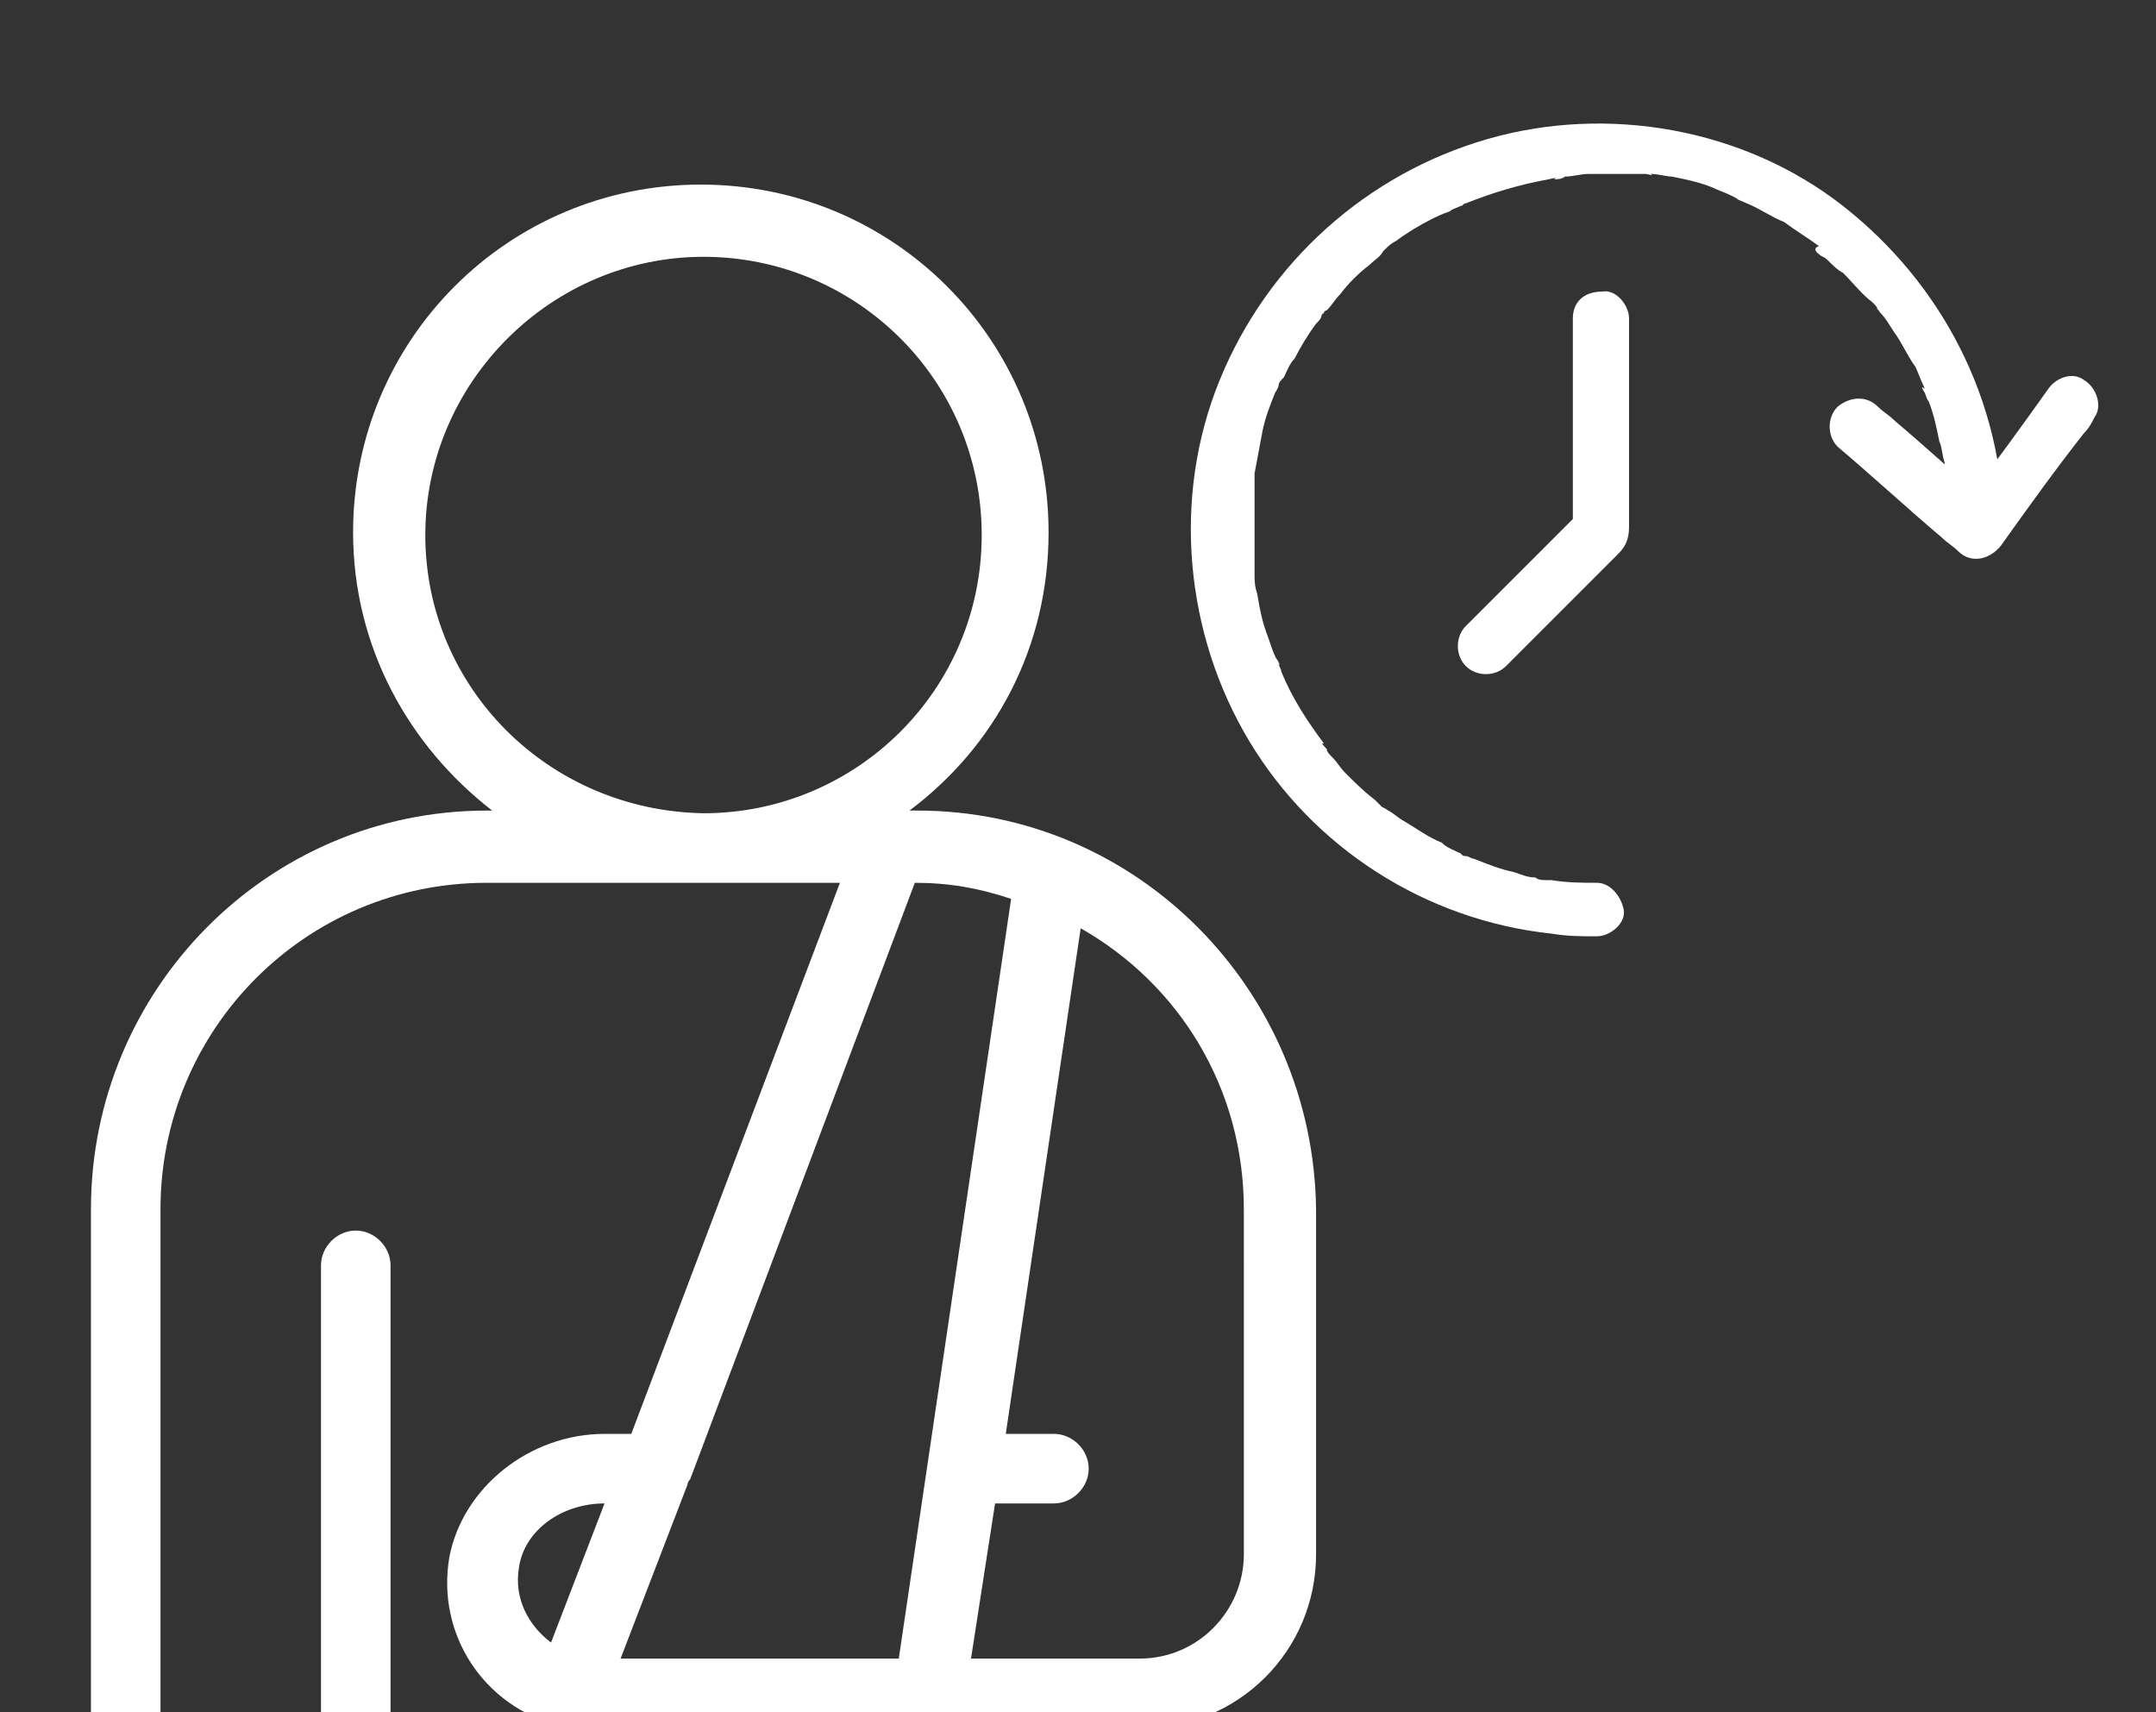 <?xml version="1.0" encoding="UTF-8"?>
<!-- Generator: Adobe Illustrator 28.2.0, SVG Export Plug-In . SVG Version: 6.00 Build 0)  -->
<svg xmlns="http://www.w3.org/2000/svg" xmlns:xlink="http://www.w3.org/1999/xlink" version="1.1" id="Layer_2_00000057850622700040884230000002246394235419965092_" x="0px" y="0px" viewBox="0 0 80.6 64" style="enable-background:new 0 0 80.6 64;" xml:space="preserve">
<rect x="0" y="0" width="80.6" height="64" fill="#333333" stroke="none"/>
<style type="text/css">
	.st0{clip-path:url(#SVGID_00000041284669772540845960000004313182855075699632_);}
	.st1{fill:#FFFFFF;}
</style>
<g id="Layer_1-2">
	<g>
		<defs>
			<rect id="SVGID_1_" width="80.6" height="64"></rect>
		</defs>
		<clipPath id="SVGID_00000130628271130462528490000005280435645963664031_">
			<use xlink:href="#SVGID_1_" style="overflow:visible;"></use>
		</clipPath>
		<g style="clip-path:url(#SVGID_00000130628271130462528490000005280435645963664031_);">
			<path class="st1" d="M34.3,30.3H34c3.2-2.4,5.2-6.1,5.2-10.4c0-7.2-5.8-13-13-13s-13,5.8-13,13c0,4.3,2.1,8,5.2,10.4h-0.2     C10,30.3,3.4,37,3.4,45.2v2c0,0,0,0,0,0.1v25.2c0,3.1,2.5,5.5,5.5,5.5c1.1,0,2-0.3,2.9-0.8v48.6c0,4.3,3.5,7.9,7.9,7.9     c2.7,0,5.1-1.4,6.6-3.5c1.4,2.1,3.8,3.5,6.6,3.5c4.3,0,7.9-3.5,7.9-7.9V64.6h1.9c3.6,0,6.5-2.9,6.5-6.5V45.2     C49.1,37,42.5,30.3,34.3,30.3L34.3,30.3L34.3,30.3z M34.2,33L34.2,33c1.3,0,2.4,0.2,3.6,0.6L33.6,62H23.2l2.5-6.5     c0,0,0-0.1,0.1-0.2L34.2,33L34.2,33z M15.9,20c0-5.7,4.7-10.4,10.4-10.4S36.7,14.2,36.7,20S32,30.4,26.3,30.4     C20.5,30.3,15.9,25.7,15.9,20z M38,72v53.8c0,2.9-2.3,5.2-5.2,5.2s-5.2-2.4-5.2-5.2V80c0-0.7-0.6-1.3-1.3-1.3s-1.3,0.6-1.3,1.3     v45.8c0,2.9-2.4,5.2-5.2,5.2s-5.2-2.4-5.2-5.2V47.3c0-0.7-0.6-1.3-1.3-1.3s-1.3,0.6-1.3,1.3v25.2c0,1.6-1.3,2.9-2.9,2.9     S6,74.1,6,72.5v-2.9c0,0,0-0.1,0-0.1V45.2c0-6.7,5.4-12.2,12.2-12.2h13.2l-7.8,20.6h-1c-2.8,0-5.3,2-5.8,4.6     c-0.5,2.9,1.3,5.6,4.1,6.3h0c0,0,0.1,0,0.1,0c0.1,0,0.2,0,0.3,0c0,0,0.1,0,0.1,0h0c0.3,0.1,0.6,0.1,0.9,0.1h15.8L38,72L38,72z      M22.6,56.2l-2,5.2c-0.8-0.6-1.4-1.6-1.2-2.8C19.6,57.2,21,56.2,22.6,56.2L22.6,56.2L22.6,56.2z M46.5,47.3v10.8     c0,2.1-1.7,3.9-3.9,3.9h-6.3l0.9-5.8h2.2c0.7,0,1.3-0.6,1.3-1.3s-0.6-1.3-1.3-1.3h-1.8l2.8-18.9c3.7,2.1,6.1,6,6.1,10.5     C46.5,45.2,46.5,47.3,46.5,47.3z"></path>
			<g>
				<path class="st1" d="M74.9,19.8c0-4.8-2.3-9.2-6-12.1c-3.7-2.9-8.8-3.8-13.3-2.5c-4.5,1.3-8.2,4.6-10,9      c-1.8,4.4-1.3,9.5,1.1,13.5c2.4,4,6.6,6.7,11.3,7.2c0.6,0.1,1.1,0.1,1.7,0.1c0.5,0,1.1-0.5,1-1s-0.5-1-1-1s-1.1,0-1.7-0.1      c0,0-0.2,0-0.1,0s-0.1,0-0.1,0c-0.1,0-0.3,0-0.4-0.1c-0.3,0-0.5-0.1-0.8-0.2c-0.5-0.1-1-0.3-1.5-0.5c-0.1,0-0.2-0.1-0.3-0.1      c-0.1,0-0.1,0-0.2-0.1c0.2,0.1,0,0,0,0c-0.2-0.1-0.5-0.2-0.7-0.4c-0.5-0.2-0.9-0.5-1.4-0.8c-0.2-0.1-0.4-0.3-0.6-0.4      c0,0-0.3-0.2-0.2-0.1c-0.1-0.1-0.2-0.2-0.3-0.3c-0.4-0.3-0.8-0.7-1.1-1c-0.2-0.2-0.3-0.4-0.5-0.6c-0.1-0.1-0.2-0.2-0.2-0.3      c0,0-0.3-0.3-0.1-0.2c-0.6-0.8-1.2-1.7-1.6-2.7c0-0.1-0.1-0.2-0.1-0.3c0.1,0.2,0-0.1-0.1-0.2c-0.1-0.2-0.2-0.5-0.3-0.8      c-0.2-0.5-0.3-1-0.4-1.6c-0.1-0.3-0.1-0.5-0.1-0.8c0,0.2,0-0.1,0-0.2c0-0.2,0-0.3,0-0.5c0-0.5,0-1.1,0-1.6c0-0.2,0-0.5,0-0.8      c0-0.1,0-0.3,0-0.4c0-0.2,0,0.2,0,0c0-0.1,0-0.2,0-0.2c0.1-0.5,0.2-1.1,0.3-1.6c0.1-0.5,0.3-1,0.5-1.5c-0.1,0.2,0.1-0.1,0.1-0.2      c0-0.1,0.1-0.2,0.2-0.3c0.1-0.2,0.2-0.5,0.4-0.7c0.2-0.4,0.5-0.9,0.8-1.3c0.1-0.1,0.2-0.2,0.2-0.3c0,0,0.1-0.2,0.1-0.1      c-0.1,0.1,0-0.1,0.1-0.1c0.2-0.2,0.3-0.4,0.5-0.6c0.3-0.4,0.7-0.8,1.1-1.1c0.2-0.2,0.4-0.3,0.5-0.5c0,0,0.1-0.1,0.1-0.1      c-0.2,0.1,0,0,0,0c0.1-0.1,0.2-0.2,0.4-0.3c0.4-0.3,0.9-0.6,1.3-0.8c0.2-0.1,0.4-0.2,0.7-0.3c0.1-0.1,0.2-0.1,0.4-0.2      c0.1,0,0.1-0.1,0.2-0.1c0.2-0.1-0.1,0,0,0c1-0.4,2-0.7,3.1-0.9c0,0,0.4-0.1,0.2,0c0.1,0,0.3,0,0.4-0.1c0.3,0,0.6-0.1,0.9-0.1      c0.6,0,1.1,0,1.7,0c0.1,0,0.2,0,0.4,0c0.1,0,0.4,0.1,0.2,0c0.3,0,0.6,0.1,0.8,0.1c0.5,0.1,1,0.2,1.5,0.4      c0.2,0.1,0.5,0.2,0.7,0.3c0,0,0.4,0.2,0.2,0.1c0.1,0.1,0.2,0.1,0.4,0.2c0.5,0.2,0.9,0.5,1.4,0.7c0.4,0.3,0.9,0.6,1.3,0.9      C67.7,9.3,68,9.5,68,9.5c0.1,0.1,0.2,0.1,0.3,0.2c0.2,0.2,0.4,0.4,0.6,0.5c0.4,0.4,0.7,0.8,1.1,1.1c0.1,0.1,0.2,0.2,0.2,0.3      c-0.1-0.2,0.1,0.1,0.1,0.1c0.2,0.2,0.3,0.4,0.5,0.7c0.3,0.4,0.5,0.9,0.8,1.3c0.1,0.2,0.2,0.5,0.3,0.7c0,0,0.1,0.2,0,0.1      c-0.1-0.1,0,0.1,0,0.1c0.1,0.1,0.1,0.3,0.2,0.4c0.2,0.5,0.3,1,0.4,1.5c0.1,0.2,0.1,0.5,0.2,0.8c0,0.1,0,0.2,0.1,0.4      c0,0.1,0,0.1,0,0.2c0-0.2,0,0.1,0,0.1c0.1,0.5,0.1,1.1,0.1,1.6s0.5,1.1,1,1C74.4,20.8,74.9,20.4,74.9,19.8L74.9,19.8L74.9,19.8z      "></path>
				<path class="st1" d="M76.6,14.5c-1,1.4-2,2.8-3.1,4.2c-0.2,0.2-0.3,0.4-0.4,0.6c0.5-0.1,1.1-0.1,1.6-0.2      c-1.3-1.1-2.6-2.3-3.9-3.4c-0.2-0.2-0.4-0.3-0.6-0.5c-0.4-0.4-1-0.4-1.5,0c-0.4,0.4-0.4,1.1,0,1.5c1.3,1.1,2.6,2.3,3.9,3.4      c0.2,0.2,0.4,0.3,0.6,0.5c0.5,0.5,1.2,0.3,1.6-0.2c1-1.4,2-2.8,3.1-4.2c0.2-0.2,0.3-0.4,0.4-0.6c0.3-0.4,0.1-1.1-0.4-1.4      C77.5,13.9,76.9,14.1,76.6,14.5L76.6,14.5L76.6,14.5z"></path>
				<path class="st1" d="M58.8,11.9v7.9c0.1-0.2,0.2-0.5,0.3-0.7l-4.3,4.3c-0.4,0.4-0.4,1.1,0,1.5c0.4,0.4,1.1,0.4,1.5,0      c1.4-1.4,2.8-2.8,4.2-4.2c0.3-0.3,0.4-0.6,0.4-1v-7.8c0-0.5-0.5-1.1-1-1C59.2,10.9,58.8,11.3,58.8,11.9      C58.8,11.9,58.8,11.9,58.8,11.9z"></path>
			</g>
		</g>
	</g>
</g>
</svg>
